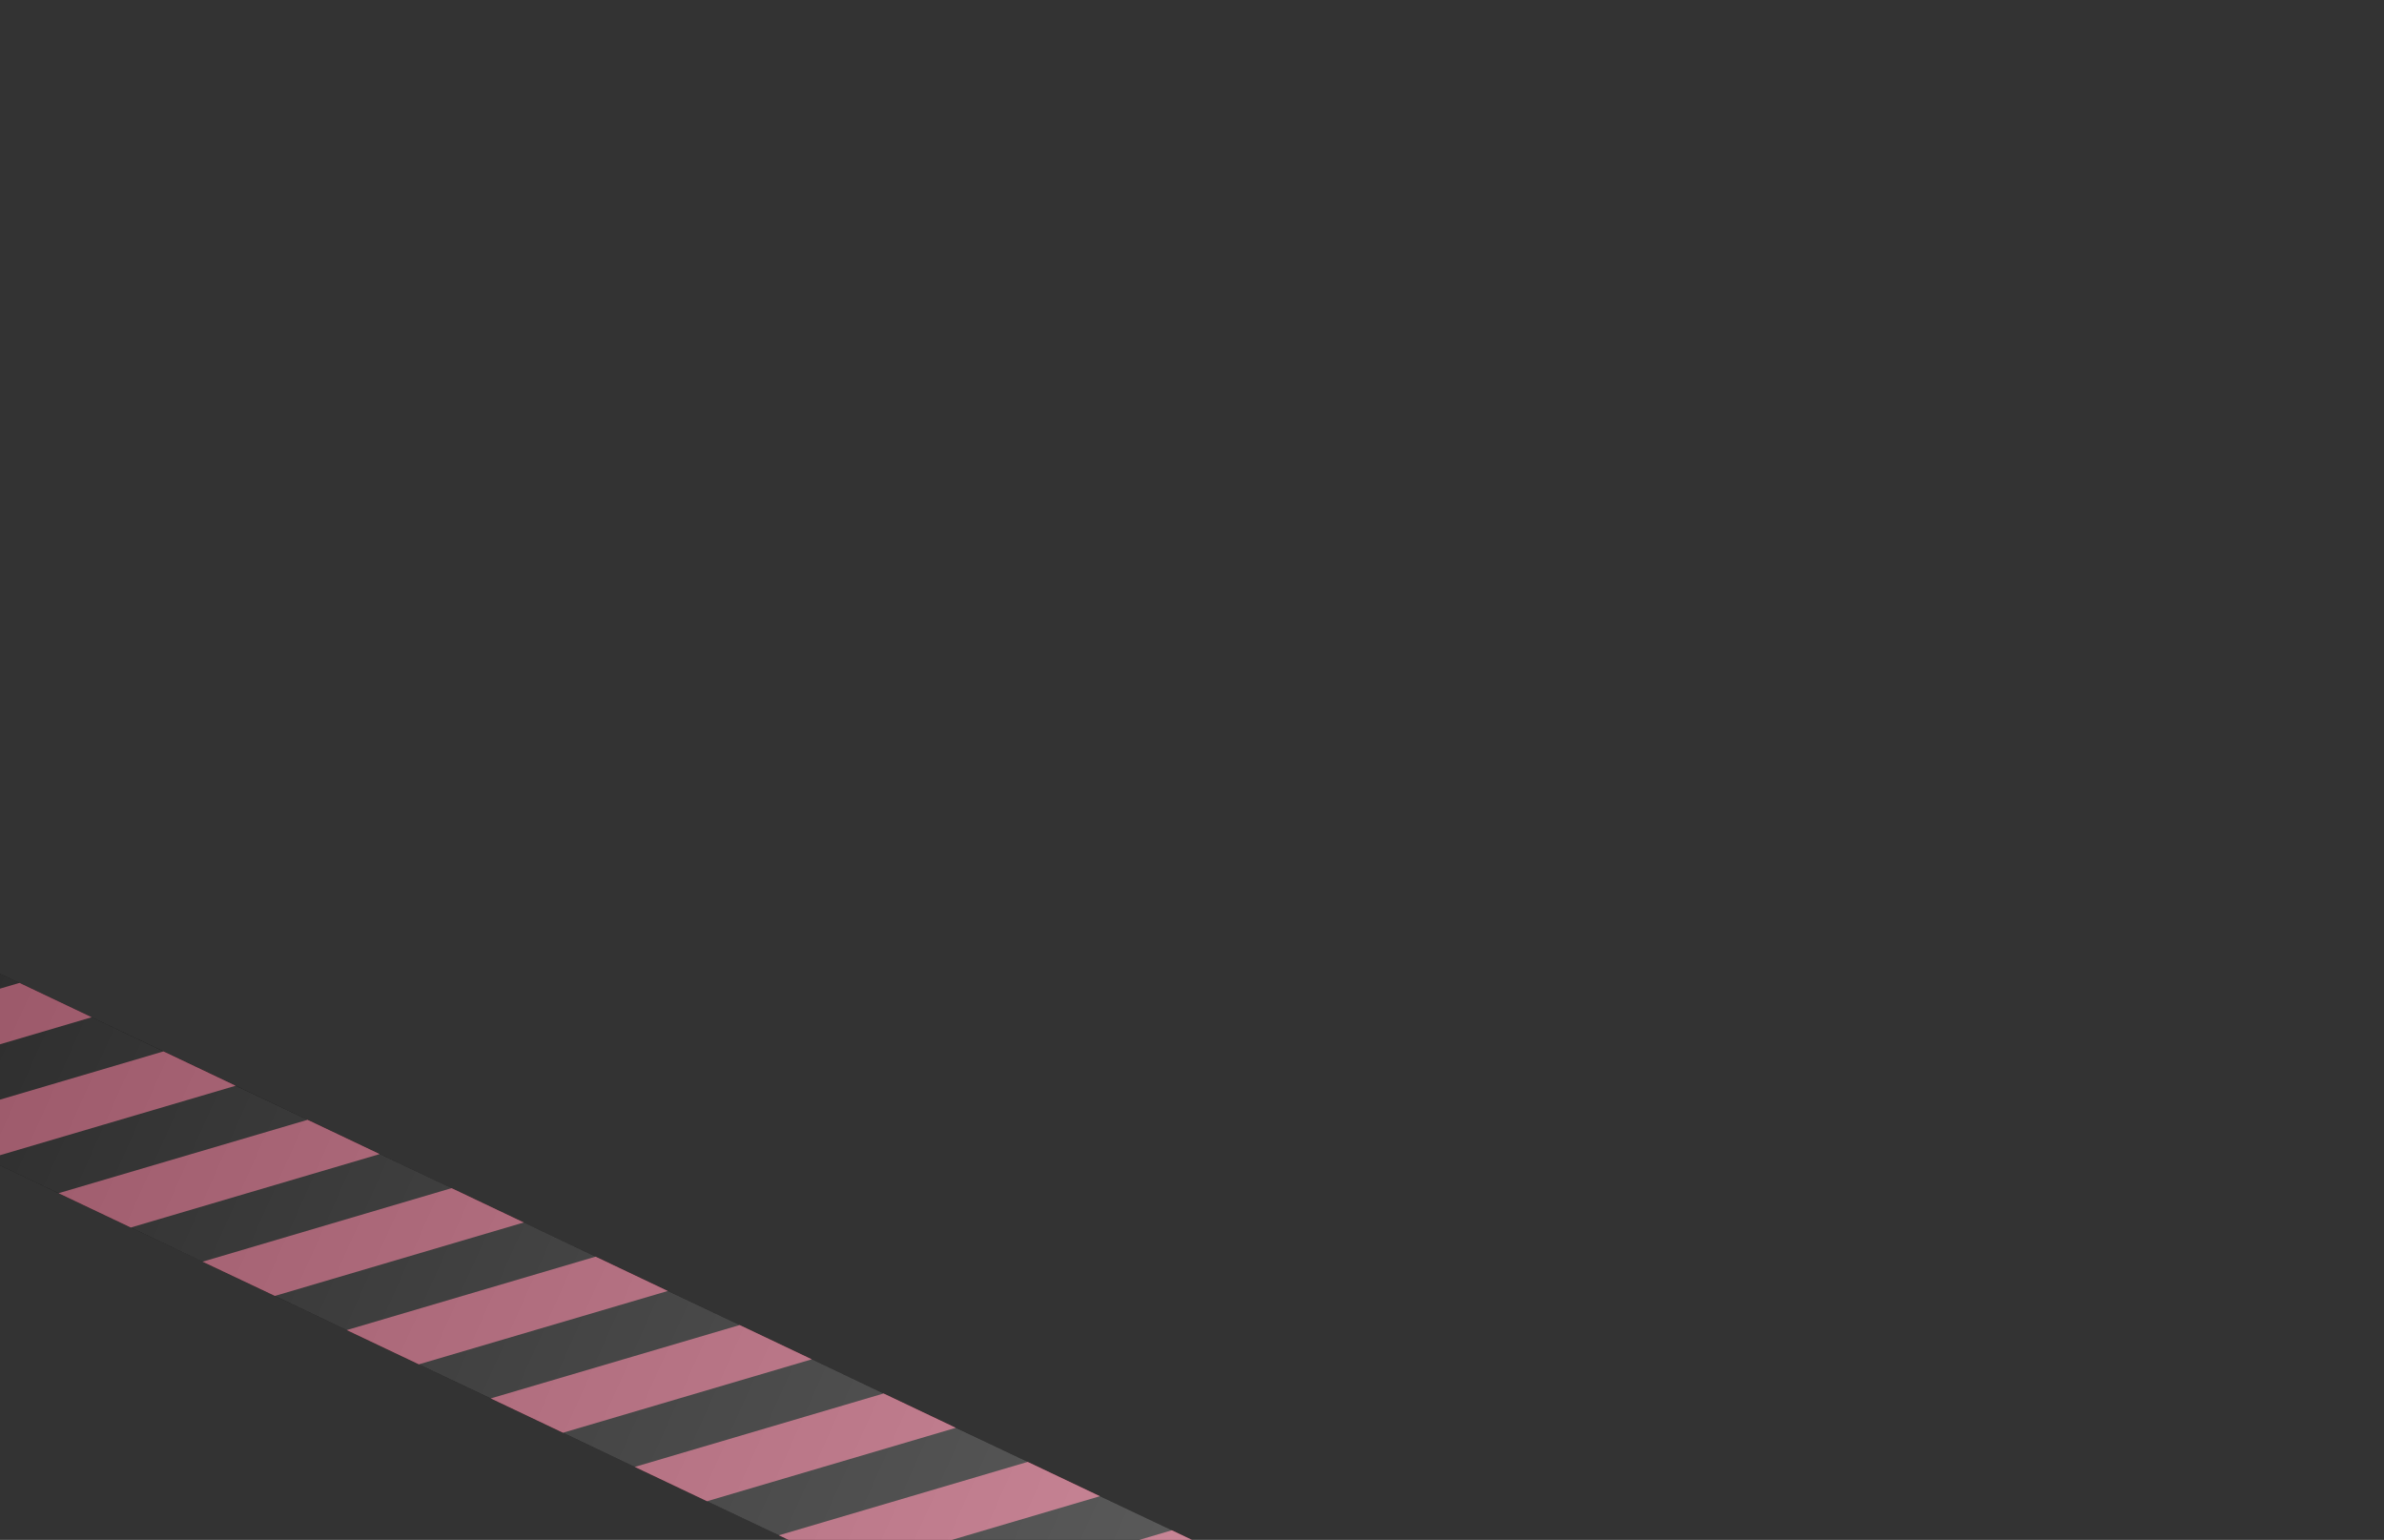 <?xml version="1.0" encoding="UTF-8"?> <svg xmlns="http://www.w3.org/2000/svg" width="1062" height="686" viewBox="0 0 1062 686" fill="none"><rect x="0" y="0" width="1062" height="686" fill="#333333" stroke="none"/><path d="M-503.823 194.484L1049.46 932.261L1019.93 1003.6L-533.351 265.824L-503.823 194.484Z" fill="#0B0B0B"></path><path d="M586.173 712.234L475.304 744.911L507.482 760.199L618.31 727.495L586.173 712.234Z" fill="#E76182"></path><path d="M522.007 681.722L411.179 714.426L443.316 729.688L554.185 697.011L522.007 681.722Z" fill="#E76182"></path><path d="M457.815 651.251L346.986 683.955L379.164 699.244L489.992 666.54L457.815 651.251Z" fill="#E76182"></path><path d="M393.622 620.78L282.793 653.484L314.971 668.773L425.799 636.069L393.622 620.78Z" fill="#E76182"></path><path d="M329.496 590.295L218.627 622.973L250.805 638.261L361.633 605.557L329.496 590.295Z" fill="#E76182"></path><path d="M265.304 559.824L154.475 592.528L186.612 607.79L297.481 575.113L265.304 559.824Z" fill="#E76182"></path><path d="M201.137 529.313L90.282 562.057L122.486 577.305L233.315 544.601L201.137 529.313Z" fill="#E76182"></path><path d="M136.985 498.869L26.116 531.546L58.294 546.834L169.122 514.13L136.985 498.869Z" fill="#E76182"></path><path d="M72.793 468.398L-38.036 501.102L-5.899 516.364L104.97 483.686L72.793 468.398Z" fill="#E76182"></path><path d="M8.627 437.886L-102.202 470.59L-70.025 485.879L40.804 453.175L8.627 437.886Z" fill="#E76182"></path><path style="mix-blend-mode:multiply" opacity="0.5" d="M-519.279 272.527L-487.223 287.736L-455.087 302.998L-423.072 318.181L-390.894 333.469L-358.905 348.692L-326.728 363.981L-294.713 379.163L-262.576 394.425L-230.587 409.648L-198.41 424.937L-166.394 440.119L-134.217 455.407L-102.202 470.59L-70.024 485.878L-38.036 501.101L-5.899 516.363L26.116 531.546L58.294 546.834L90.283 562.057L122.486 577.305L154.475 592.528L186.612 607.79L218.627 622.973L250.805 638.261L282.793 653.484L314.971 668.773L346.986 683.955L379.163 699.244L411.179 714.426L443.316 729.688L475.304 744.911L507.482 760.199L539.497 775.382L571.674 790.67L603.663 805.893L635.8 821.155L667.815 836.338L699.993 851.626L732.008 866.809L764.185 882.097L796.174 897.32L828.351 912.609L860.367 927.791L892.503 943.053L924.492 958.276L956.696 973.524L988.685 988.747L1019.93 1003.6L1031.29 976.203L1042.92 948.117L1049.46 932.261L1035.39 925.558L1003.37 910.376L971.195 895.087L939.18 879.905L907.002 864.616L875.014 849.393L842.836 834.105L810.821 818.922L778.684 803.66L746.695 788.437L714.491 773.189L682.503 757.966L650.325 742.678L618.31 727.495L586.173 712.234L554.185 697.011L522.007 681.722L489.992 666.54L457.815 651.251L425.799 636.069L393.622 620.78L361.633 605.557L329.496 590.295L297.481 575.113L265.304 559.824L233.315 544.601L201.137 529.313L169.122 514.13L136.985 498.868L104.97 483.686L72.793 468.397L40.804 453.174L8.627 437.886L-23.389 422.703L-55.566 407.415L-87.581 392.232L-119.718 376.971L-151.707 361.748L-183.884 346.459L-215.899 331.277L-248.077 315.988L-280.066 300.765L-312.202 285.503L-344.258 270.294L-376.395 255.032L-408.41 239.85L-440.588 224.561L-472.576 209.338L-503.823 194.484L-515.18 221.882L-526.813 249.968L-533.351 265.824L-519.279 272.527Z" fill="url(#paint0_linear_194_206)"></path><defs><linearGradient id="paint0_linear_194_206" x1="1043.62" y1="949.885" x2="-527.971" y2="247.976" gradientUnits="userSpaceOnUse"><stop stop-color="white"></stop><stop offset="1"></stop></linearGradient></defs></svg> 